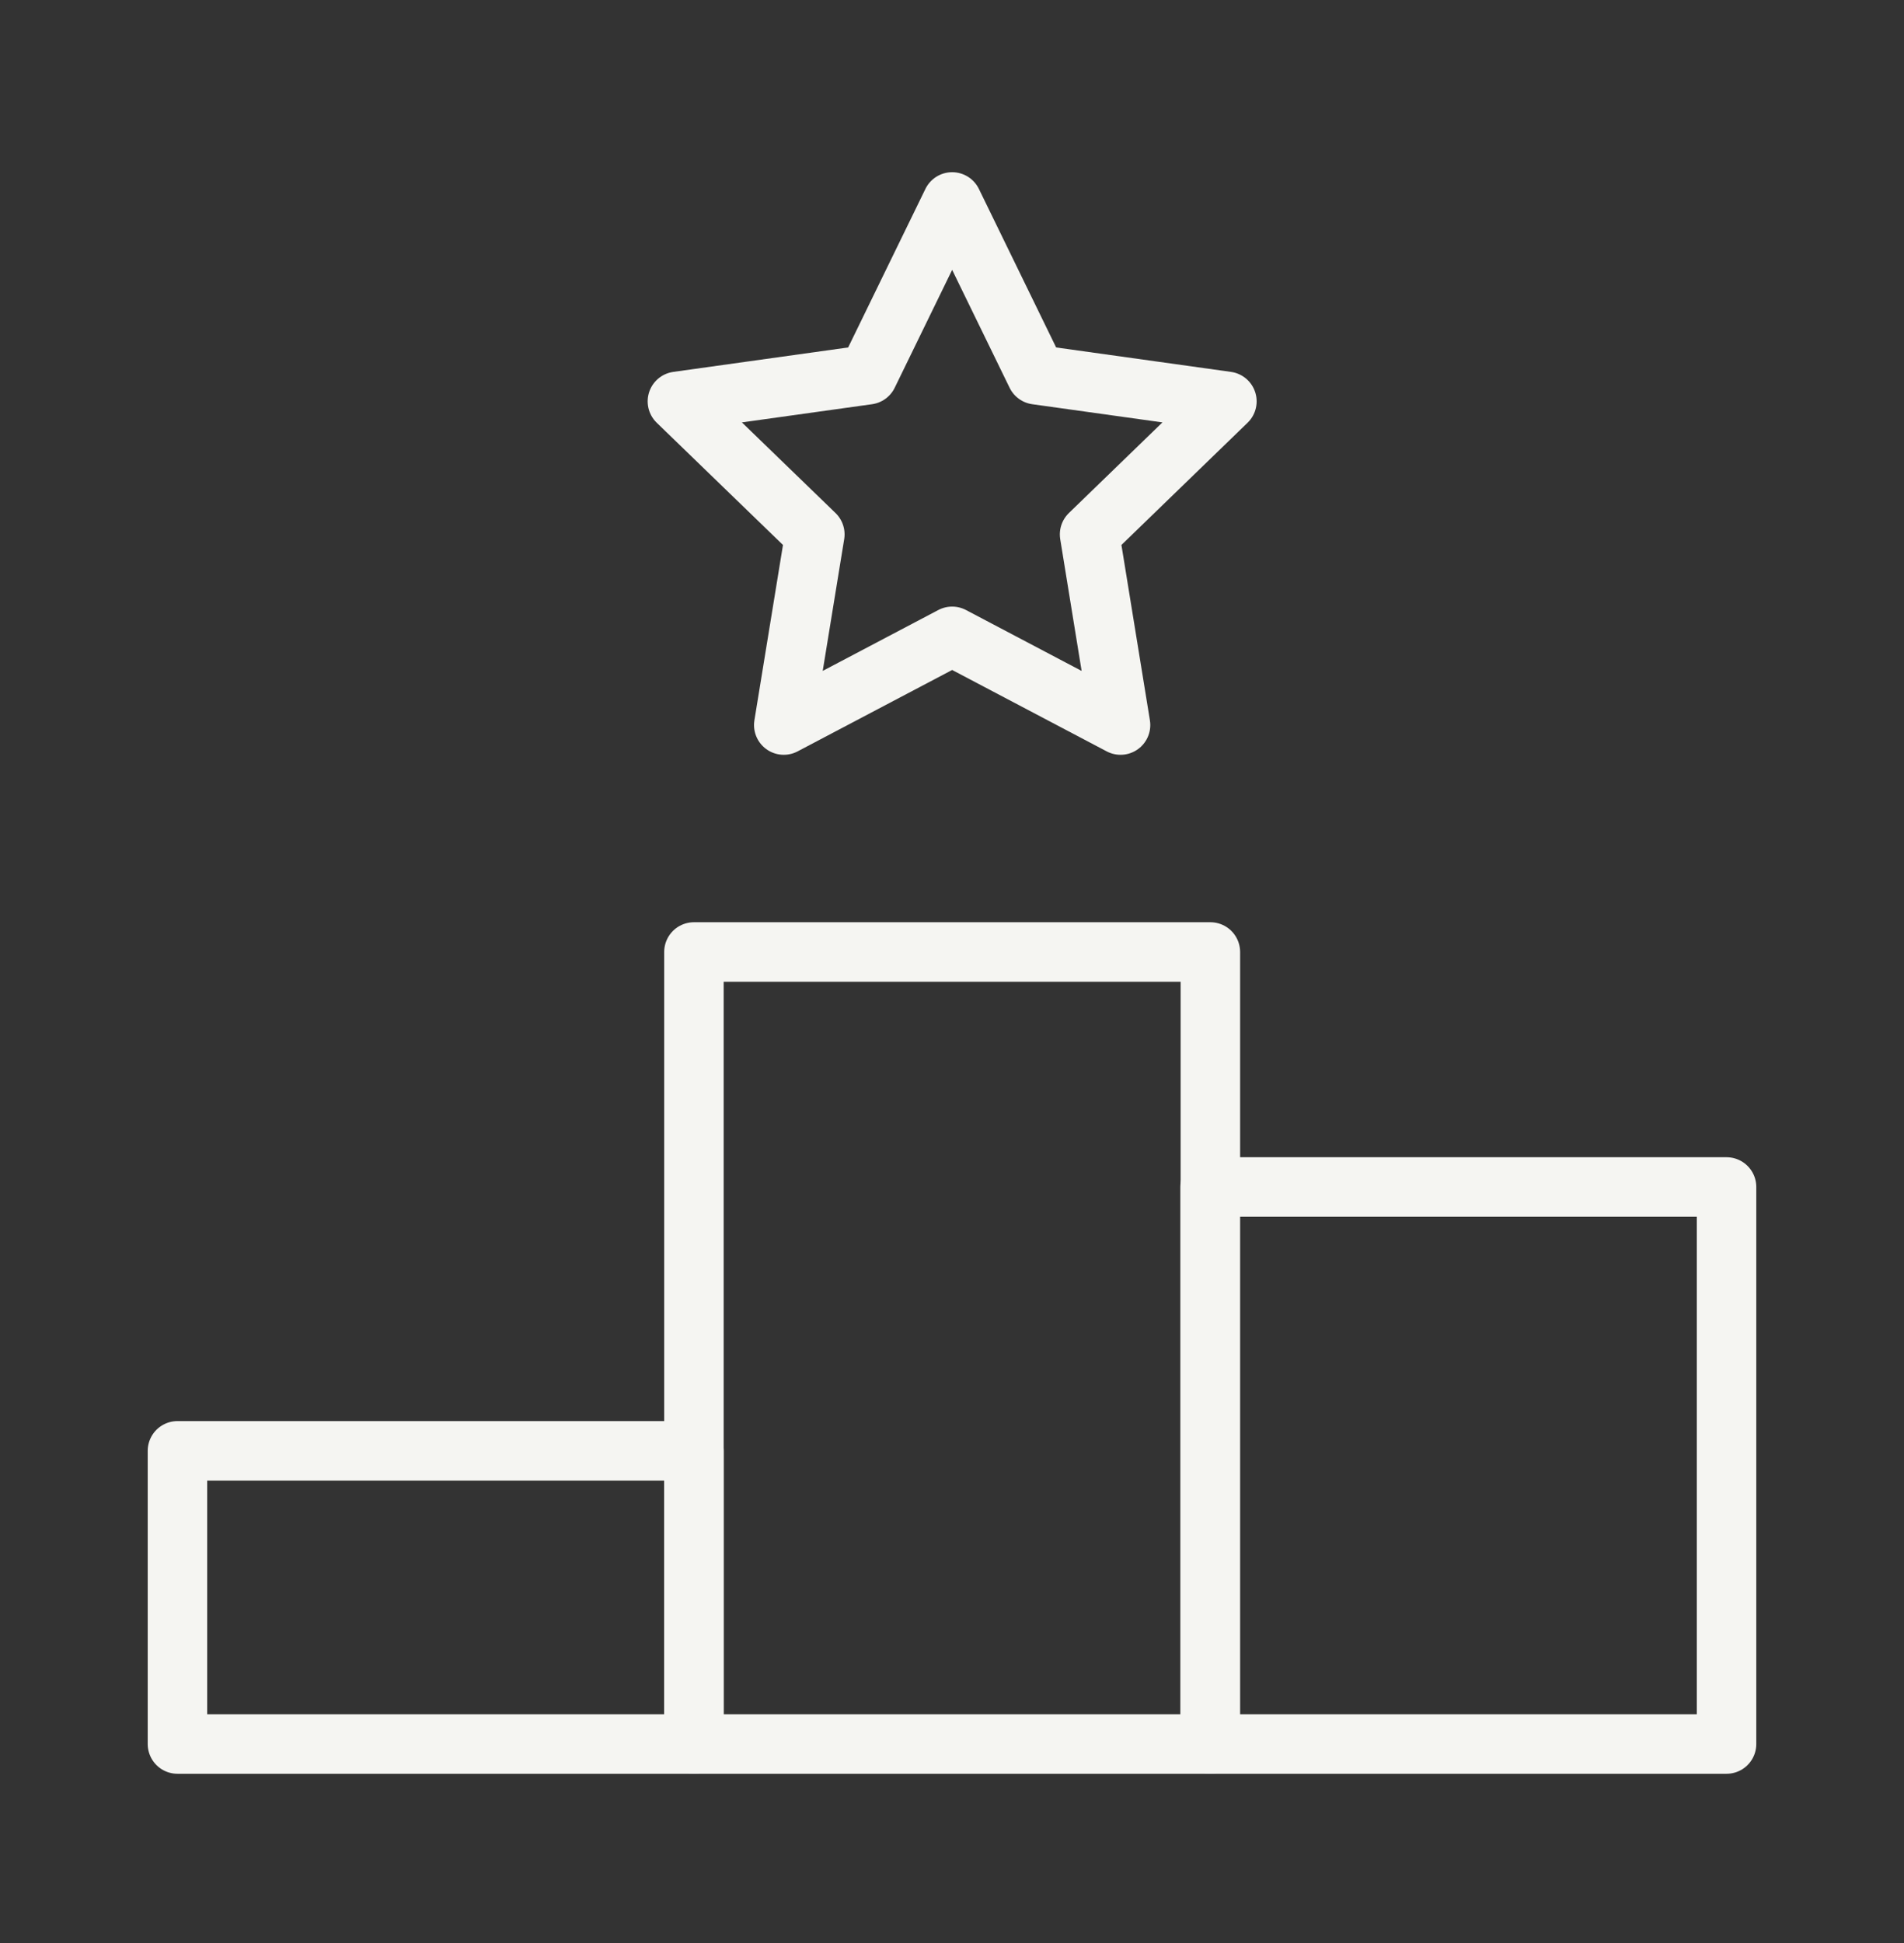 <svg width="50" height="51" viewBox="0 0 50 51" fill="none" xmlns="http://www.w3.org/2000/svg">
<rect x="0" y="0" width="50" height="51" fill="#333333" stroke="none"/>
<path d="M18.223 38.082H4.66V45.777H18.223V38.082Z" stroke="#F5F5F2" stroke-width="1.562" stroke-linecap="round" stroke-linejoin="round"/>
<path d="M31.785 24.988H18.223V45.777H31.785V24.988Z" stroke="#F5F5F2" stroke-width="1.562" stroke-linecap="round" stroke-linejoin="round"/>
<path d="M45.34 31.156H31.777V45.777H45.34V31.156Z" stroke="#F5F5F2" stroke-width="1.562" stroke-linecap="round" stroke-linejoin="round"/>
<path d="M25.004 5.301L27.215 9.836L32.219 10.535L28.613 14.027L29.426 19.031L25.004 16.703L20.582 19.031L21.398 14.027L17.789 10.535L22.793 9.836L25.004 5.301Z" stroke="#F5F5F2" stroke-width="1.562" stroke-linecap="round" stroke-linejoin="round"/>
</svg>
